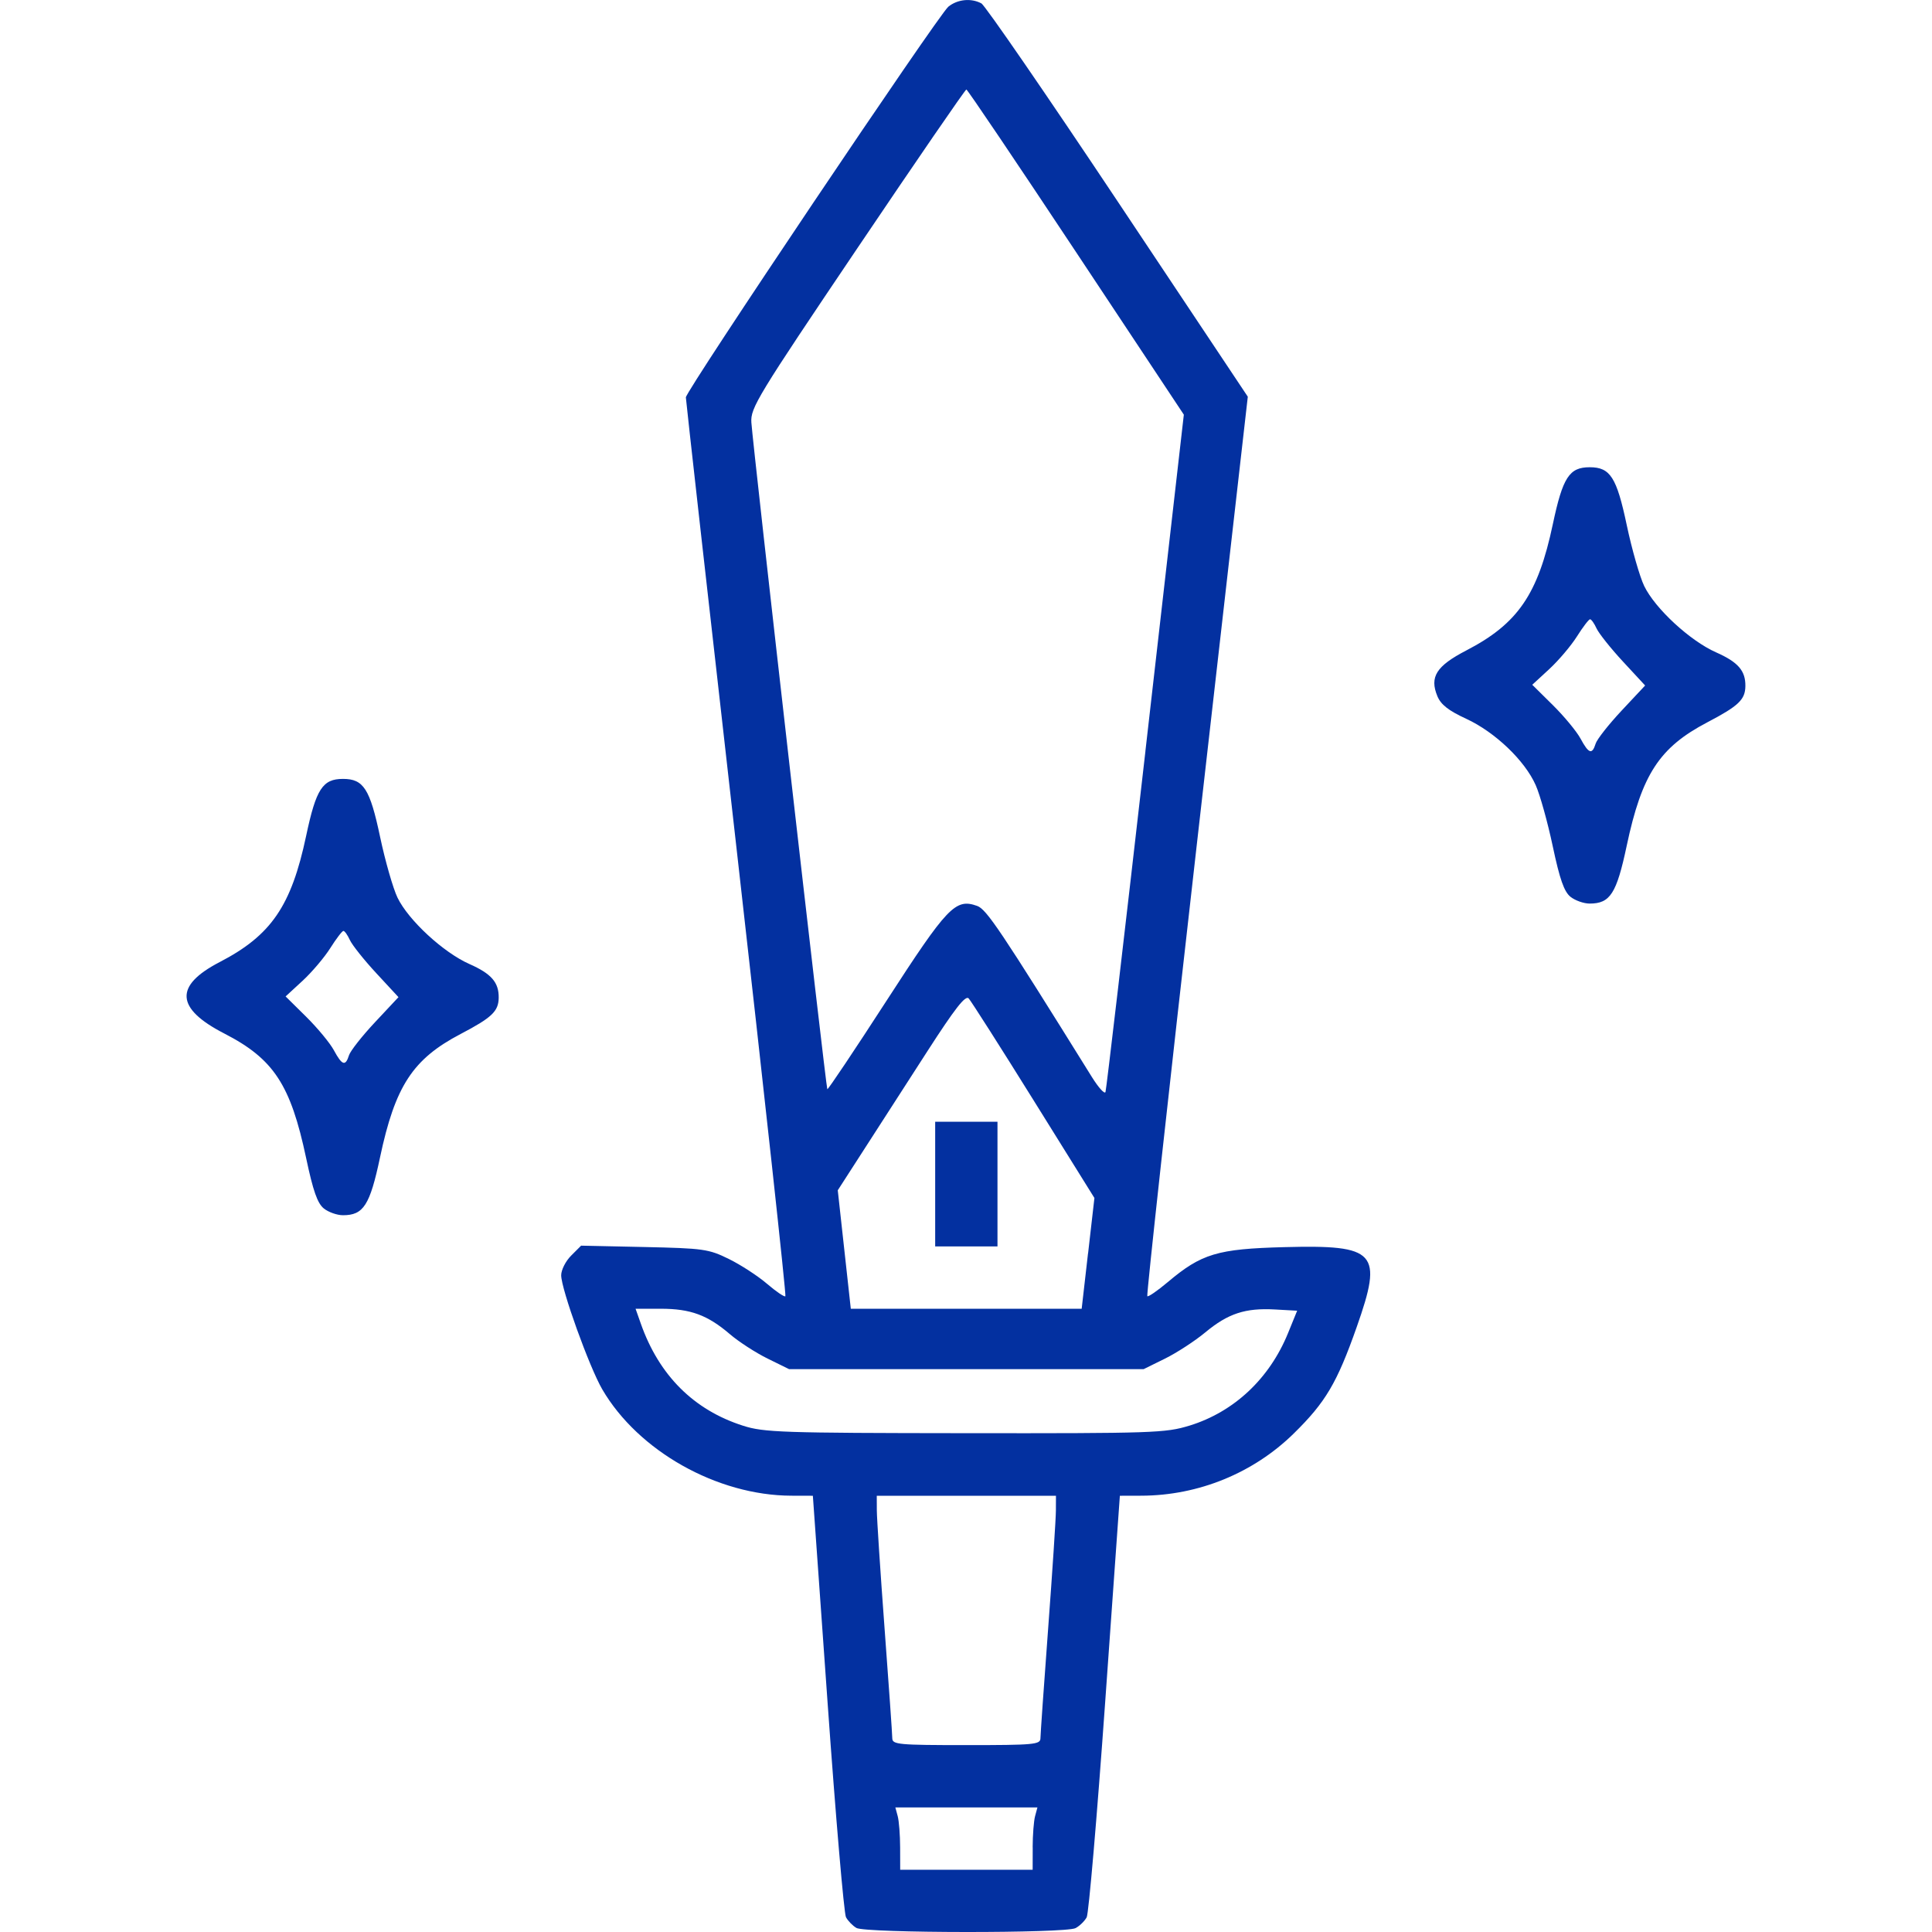 <svg xmlns:dc="http://purl.org/dc/elements/1.1/" xmlns:cc="http://creativecommons.org/ns#" xmlns:rdf="http://www.w3.org/1999/02/22-rdf-syntax-ns#" xmlns:svg="http://www.w3.org/2000/svg" xmlns="http://www.w3.org/2000/svg" xmlns:sodipodi="http://sodipodi.sourceforge.net/DTD/sodipodi-0.dtd" xmlns:inkscape="http://www.inkscape.org/namespaces/inkscape" id="svg2" inkscape:version="0.91 r13725" width="64" height="64" viewBox="0 0 64 64" sodipodi:docname="fantasy-sports.svg"><defs id="defs6"></defs><path style="fill:#0330a0;fill-opacity:1" d="m 28.368,63.864 c -0.123,-0.072 -0.278,-0.231 -0.344,-0.354 -0.066,-0.123 -0.34,-3.315 -0.608,-7.092 l -0.489,-6.869 -0.716,-0.002 c -2.454,-0.008 -5.067,-1.478 -6.259,-3.521 -0.43,-0.737 -1.362,-3.325 -1.362,-3.781 0,-0.177 0.148,-0.47 0.33,-0.651 l 0.33,-0.33 2.09,0.045 c 1.965,0.043 2.133,0.066 2.804,0.396 0.393,0.193 0.962,0.563 1.264,0.822 0.303,0.259 0.577,0.445 0.609,0.413 0.032,-0.032 -0.697,-6.711 -1.619,-14.842 -0.923,-8.131 -1.678,-14.851 -1.678,-14.934 0,-0.219 8.371,-12.678 8.695,-12.942 0.304,-0.247 0.754,-0.292 1.094,-0.11 0.122,0.065 2.158,3.024 4.524,6.574 l 4.302,6.455 -1.693,14.87 c -0.931,8.179 -1.668,14.896 -1.636,14.927 0.031,0.031 0.336,-0.179 0.677,-0.466 1.119,-0.943 1.644,-1.101 3.86,-1.159 3.057,-0.08 3.275,0.161 2.399,2.649 -0.651,1.848 -1.029,2.488 -2.082,3.522 -1.337,1.313 -3.157,2.057 -5.047,2.063 l -0.716,0.002 -0.489,6.869 c -0.269,3.778 -0.543,6.971 -0.61,7.095 -0.067,0.124 -0.232,0.286 -0.368,0.358 -0.329,0.176 -6.96,0.17 -7.263,-0.006 z m 5.84,-2.668 c 9.63e-4,-0.408 0.037,-0.873 0.08,-1.032 l 0.078,-0.29 -2.353,0 -2.353,0 0.078,0.29 c 0.043,0.16 0.079,0.624 0.08,1.032 l 0.002,0.742 2.194,0 2.194,0 0.002,-0.742 z m 0.258,-3.613 c 9.63e-4,-0.124 0.116,-1.765 0.256,-3.646 0.14,-1.881 0.256,-3.638 0.256,-3.904 l 0.002,-0.484 -2.968,0 -2.968,0 0.002,0.484 c 9.63e-4,0.266 0.116,2.023 0.256,3.904 0.14,1.881 0.256,3.522 0.256,3.646 0.002,0.207 0.205,0.226 2.454,0.226 2.249,0 2.452,-0.019 2.454,-0.226 z M 39.403,47.226 c 1.477,-0.456 2.65,-1.557 3.264,-3.063 l 0.303,-0.744 -0.736,-0.041 c -0.981,-0.055 -1.553,0.133 -2.305,0.757 -0.344,0.286 -0.945,0.677 -1.335,0.87 l -0.71,0.35 -5.872,0 -5.872,0 -0.714,-0.351 C 25.034,44.811 24.471,44.447 24.176,44.194 23.438,43.562 22.872,43.354 21.891,43.354 l -0.837,0 0.175,0.496 c 0.603,1.71 1.753,2.858 3.386,3.379 0.69,0.221 1.284,0.241 7.351,0.247 6.249,0.007 6.645,-0.007 7.437,-0.251 z m -3.359,-5.706 0.21,-1.835 -2.012,-3.231 c -1.106,-1.777 -2.076,-3.298 -2.154,-3.381 -0.106,-0.112 -0.455,0.335 -1.362,1.742 -0.671,1.041 -1.615,2.506 -2.097,3.254 l -0.877,1.361 0.216,1.962 0.216,1.962 3.824,0 3.824,0 0.21,-1.835 z m -5.065,-2.295 0,-2.065 1.032,0 1.032,0 0,2.065 0,2.065 -1.032,0 -1.032,0 0,-2.065 z M 37.943,24.881 39.216,13.736 35.646,8.352 C 33.683,5.39 32.048,2.966 32.012,2.965 c -0.035,-0.002 -1.66,2.363 -3.61,5.256 -3.316,4.918 -3.544,5.292 -3.512,5.774 0.053,0.809 2.471,22.041 2.516,22.086 0.022,0.022 0.9,-1.29 1.952,-2.916 2.032,-3.141 2.29,-3.411 3.01,-3.156 0.312,0.111 0.769,0.793 3.801,5.667 0.221,0.355 0.424,0.579 0.452,0.498 0.028,-0.081 0.623,-5.163 1.323,-11.292 z M 10.726,40.031 C 10.515,39.86 10.371,39.448 10.141,38.362 9.626,35.93 9.066,35.078 7.431,34.237 c -1.615,-0.831 -1.664,-1.583 -0.156,-2.366 1.709,-0.886 2.375,-1.858 2.867,-4.185 0.329,-1.551 0.544,-1.884 1.221,-1.884 0.68,0 0.892,0.33 1.227,1.916 0.17,0.805 0.431,1.713 0.578,2.018 0.362,0.748 1.521,1.818 2.381,2.198 0.73,0.323 0.978,0.609 0.971,1.119 -0.006,0.448 -0.226,0.657 -1.261,1.199 -1.586,0.831 -2.169,1.723 -2.67,4.088 -0.336,1.586 -0.548,1.916 -1.227,1.916 -0.197,0 -0.484,-0.102 -0.638,-0.226 z m 0.834,-5.072 c 0.046,-0.146 0.434,-0.639 0.862,-1.096 l 0.778,-0.831 -0.736,-0.795 c -0.405,-0.437 -0.798,-0.931 -0.874,-1.097 -0.076,-0.166 -0.172,-0.302 -0.214,-0.302 -0.042,1.27e-4 -0.237,0.256 -0.434,0.568 -0.197,0.312 -0.611,0.8 -0.92,1.085 l -0.561,0.517 0.682,0.674 c 0.375,0.371 0.788,0.87 0.917,1.109 0.271,0.502 0.383,0.54 0.5,0.17 z m 40.463,-5.252 c -0.21,-0.17 -0.355,-0.583 -0.585,-1.668 -0.168,-0.793 -0.422,-1.707 -0.566,-2.03 -0.36,-0.815 -1.348,-1.758 -2.301,-2.198 -0.588,-0.271 -0.84,-0.469 -0.956,-0.749 -0.264,-0.638 -0.036,-0.999 0.958,-1.515 1.709,-0.886 2.375,-1.858 2.867,-4.185 0.329,-1.551 0.544,-1.884 1.221,-1.884 0.68,0 0.892,0.33 1.227,1.916 0.17,0.805 0.431,1.713 0.578,2.018 0.362,0.748 1.521,1.818 2.381,2.198 0.73,0.323 0.978,0.609 0.971,1.119 -0.006,0.448 -0.226,0.657 -1.261,1.199 -1.586,0.831 -2.169,1.723 -2.67,4.088 -0.336,1.586 -0.548,1.916 -1.227,1.916 -0.197,0 -0.484,-0.102 -0.638,-0.226 z m 0.834,-5.072 c 0.046,-0.146 0.434,-0.639 0.862,-1.096 l 0.778,-0.831 -0.736,-0.795 c -0.405,-0.437 -0.798,-0.931 -0.874,-1.097 -0.076,-0.166 -0.172,-0.302 -0.214,-0.302 -0.042,1.27e-4 -0.237,0.256 -0.434,0.568 -0.197,0.312 -0.611,0.8 -0.92,1.085 l -0.561,0.517 0.682,0.674 c 0.375,0.371 0.788,0.87 0.917,1.109 0.271,0.502 0.383,0.54 0.5,0.17 z" id="path3338" inkscape:connector-curvature="0"></path></svg>